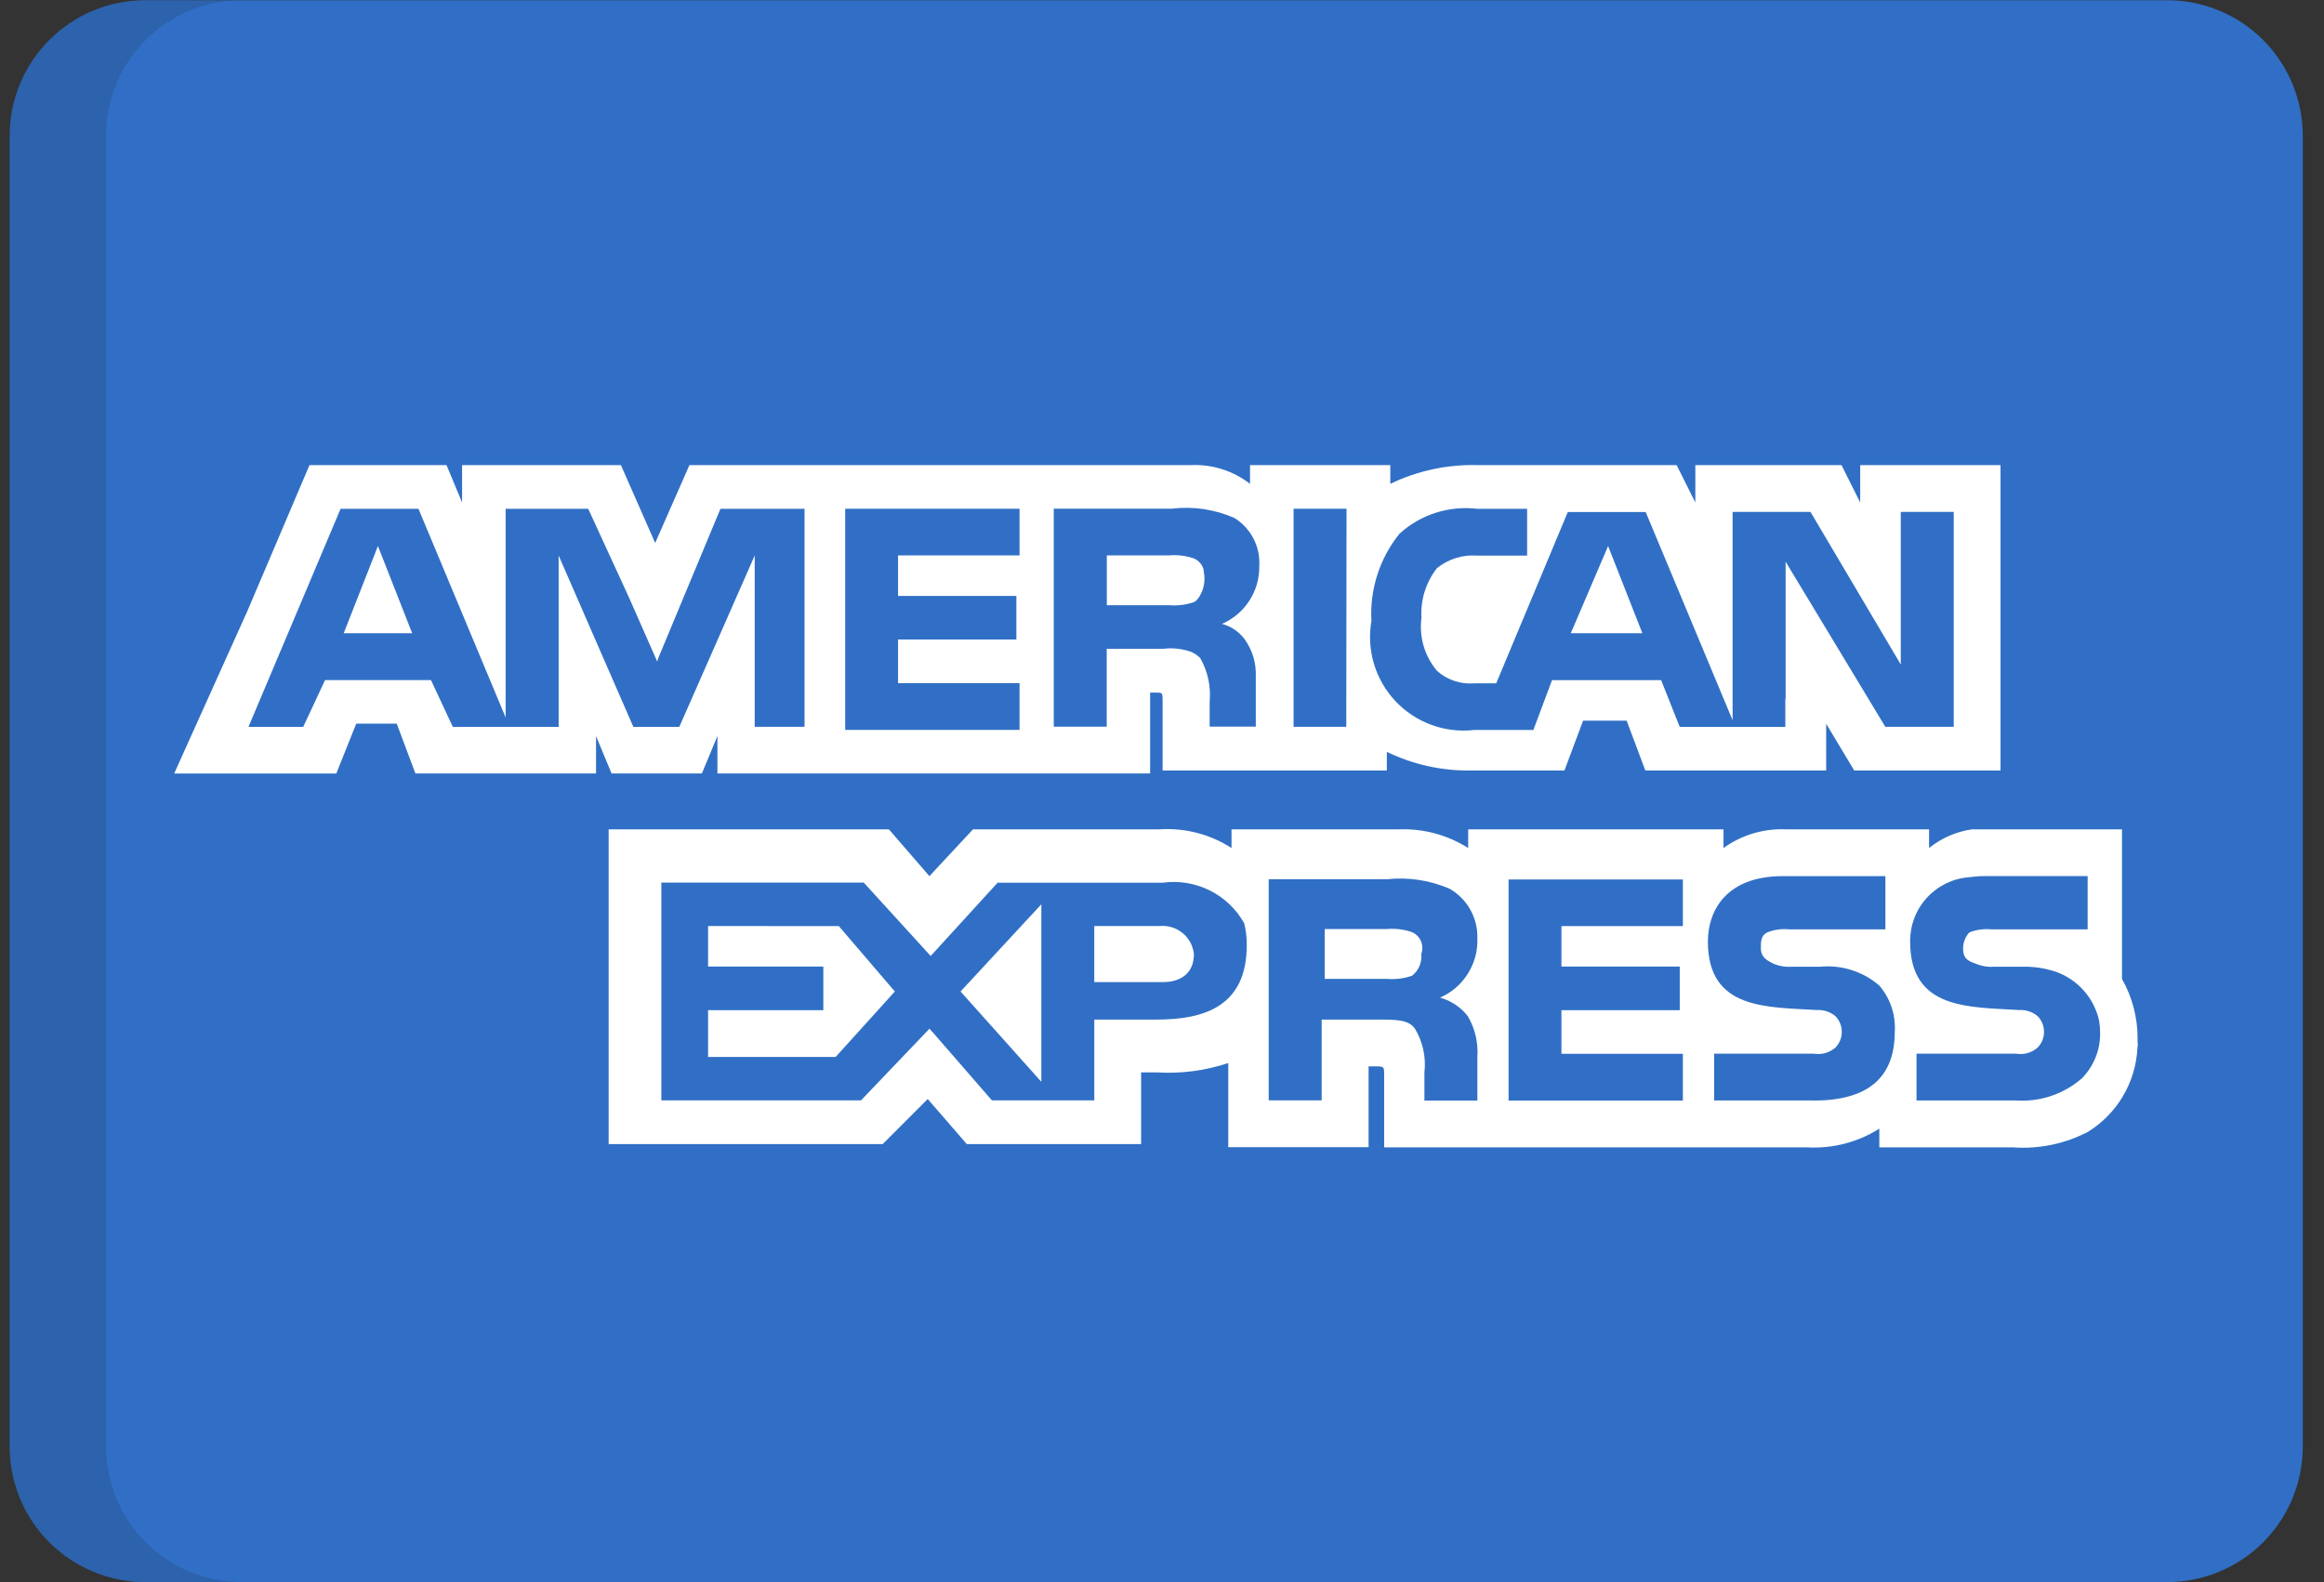 <svg width="47" height="32" viewBox="0 0 47 32" fill="none" xmlns="http://www.w3.org/2000/svg">
<rect x="0" y="0" width="47" height="32" fill="#333333" stroke="none"/>
<path d="M46.571 29.257C46.571 29.617 46.5 29.973 46.362 30.306C46.225 30.639 46.023 30.941 45.768 31.196C45.514 31.45 45.212 31.652 44.879 31.79C44.546 31.928 44.19 31.999 43.83 31.999H2.936C2.576 31.999 2.22 31.928 1.887 31.79C1.554 31.652 1.252 31.45 0.998 31.196C0.743 30.941 0.541 30.639 0.403 30.306C0.266 29.973 0.195 29.617 0.195 29.257L0.195 2.747C0.195 2.02 0.484 1.322 0.998 0.808C1.512 0.294 2.209 0.005 2.936 0.005H43.83C44.19 0.005 44.546 0.076 44.879 0.214C45.212 0.351 45.514 0.553 45.768 0.808C46.023 1.063 46.225 1.365 46.362 1.698C46.5 2.03 46.571 2.387 46.571 2.747V29.257Z" fill="#306FC5"/>
<path opacity="0.15" d="M2.144 29.257V2.747C2.144 2.02 2.433 1.322 2.947 0.808C3.461 0.294 4.158 0.005 4.886 0.005H2.936C2.209 0.005 1.512 0.294 0.998 0.808C0.484 1.322 0.195 2.02 0.195 2.747L0.195 29.257C0.195 29.617 0.266 29.973 0.403 30.306C0.541 30.639 0.743 30.941 0.998 31.196C1.252 31.45 1.554 31.652 1.887 31.79C2.22 31.928 2.576 31.999 2.936 31.999H4.886C4.159 31.999 3.461 31.71 2.947 31.195C2.433 30.681 2.144 29.984 2.144 29.257Z" fill="#202121"/>
<path d="M6.951 12.808H8.336L7.643 11.044L6.951 12.808Z" fill="white"/>
<path d="M14.32 18.73V19.549H16.651V20.432H14.32V21.378H16.9L18.097 20.054L16.964 18.731L14.32 18.73Z" fill="white"/>
<path d="M32.522 11.044L31.767 12.808H33.215L32.522 11.044Z" fill="white"/>
<path d="M21.06 21.881V18.29L19.426 20.054L21.06 21.881Z" fill="white"/>
<path d="M24.145 19.297C24.128 19.131 24.046 18.977 23.916 18.871C23.786 18.765 23.619 18.714 23.452 18.73H22.13V19.864H23.516C23.893 19.864 24.145 19.676 24.145 19.297Z" fill="white"/>
<path d="M28.555 19.736C28.622 19.685 28.674 19.617 28.707 19.54C28.74 19.463 28.753 19.378 28.744 19.295C28.775 19.211 28.772 19.119 28.737 19.036C28.702 18.954 28.637 18.889 28.555 18.853C28.393 18.797 28.221 18.776 28.051 18.791H26.791V19.799H28.051C28.221 19.813 28.393 19.792 28.555 19.736Z" fill="white"/>
<path d="M37.62 9.407V10.163L37.242 9.407H34.286V10.163L33.908 9.407H29.881C29.271 9.391 28.667 9.521 28.117 9.786V9.407H25.28V9.786C24.938 9.521 24.514 9.387 24.083 9.407H13.943L13.25 10.982L12.557 9.407H9.345V10.163L9.03 9.407H6.259L4.999 12.368L3.551 15.582L3.524 15.645H6.803L6.826 15.582L7.205 14.636H8.023L8.401 15.644H12.054V14.887L12.368 15.644H14.195L14.509 14.887V15.644H23.26V14.009H23.386C23.512 14.009 23.512 14.009 23.512 14.198V15.584H28.047V15.207C28.576 15.464 29.158 15.593 29.747 15.584H31.639L32.016 14.576H32.897L33.275 15.584H36.932V14.638L37.499 15.584H40.458V9.407H37.62ZM16.269 14.7H15.263V11.234L15.2 11.379L13.738 14.702H12.809L11.298 11.236V14.702H9.158L8.716 13.755H6.574L6.132 14.702H5.025L6.888 10.291H8.463L10.226 14.512V10.291H11.895L11.925 10.354L12.72 12.084L13.291 13.38L13.311 13.315L14.57 10.291H16.271V14.701L16.269 14.7ZM20.615 11.234H18.162V12.053H20.555V12.934H18.162V13.817H20.619V14.763H17.093V10.29H20.619V11.236L20.615 11.234ZM25.107 12.859H25.113C25.135 12.883 25.156 12.908 25.175 12.934C25.328 13.149 25.406 13.409 25.397 13.673V13.691C25.397 13.691 25.397 13.697 25.397 13.701C25.397 13.706 25.397 13.701 25.397 13.707C25.397 13.741 25.397 13.777 25.397 13.815V14.697H24.464V14.193C24.492 13.886 24.426 13.578 24.274 13.311C24.221 13.257 24.158 13.214 24.089 13.184C23.906 13.12 23.71 13.099 23.518 13.123H22.382V14.698H21.311V10.288H23.705C24.134 10.237 24.57 10.303 24.965 10.477C25.13 10.579 25.264 10.725 25.352 10.897C25.441 11.07 25.48 11.264 25.467 11.457C25.47 11.704 25.4 11.945 25.265 12.152C25.131 12.359 24.939 12.521 24.713 12.619C24.865 12.66 25.003 12.742 25.111 12.857L25.107 12.859ZM27.227 14.7H26.161V10.29H27.232L27.227 14.7ZM39.509 14.7H38.128L36.112 11.361V14.133L36.106 14.126V14.703H35.04H33.971L33.594 13.756H31.388L31.011 14.764H29.814C29.522 14.798 29.226 14.763 28.95 14.662C28.673 14.561 28.425 14.397 28.223 14.183C28.021 13.969 27.872 13.711 27.787 13.429C27.703 13.147 27.685 12.85 27.735 12.56C27.7 11.922 27.901 11.293 28.302 10.796C28.513 10.603 28.763 10.459 29.034 10.372C29.306 10.285 29.593 10.257 29.877 10.291H30.884V11.238H29.881C29.586 11.214 29.293 11.305 29.062 11.49C28.837 11.776 28.725 12.135 28.747 12.498C28.722 12.688 28.737 12.882 28.791 13.067C28.846 13.251 28.938 13.422 29.062 13.569C29.164 13.66 29.284 13.73 29.414 13.773C29.544 13.816 29.682 13.833 29.818 13.821H30.259L31.707 10.356H33.282L35.04 14.568V10.354H36.615L38.441 13.441V10.354H39.512V14.701L39.509 14.7Z" fill="white"/>
<path d="M24.213 12.124C24.232 12.104 24.249 12.081 24.262 12.057C24.348 11.914 24.378 11.745 24.348 11.582C24.347 11.563 24.343 11.543 24.339 11.524C24.339 11.519 24.339 11.515 24.339 11.51C24.324 11.463 24.299 11.419 24.266 11.382C24.233 11.345 24.193 11.316 24.148 11.296C23.986 11.24 23.814 11.219 23.644 11.233H22.384V12.241H23.644C23.814 12.255 23.986 12.234 24.148 12.178C24.167 12.168 24.184 12.155 24.2 12.14L24.213 12.124Z" fill="white"/>
<path d="M43.23 21C43.231 20.58 43.122 20.167 42.915 19.802V16.964V16.774H39.882C39.564 16.82 39.264 16.95 39.013 17.152V16.774H36.116C35.666 16.755 35.222 16.888 34.856 17.152V16.774H29.692V17.152C29.278 16.89 28.796 16.758 28.306 16.774H24.906V17.152C24.475 16.874 23.968 16.742 23.457 16.774H19.678L18.796 17.721L17.977 16.774H12.309V23.14H17.852L18.762 22.229L19.552 23.14H23.078V21.69H23.392C23.883 21.721 24.374 21.657 24.84 21.501V23.203H27.678V21.568H27.803C27.993 21.568 27.993 21.568 27.993 21.757V23.207H36.558C37.068 23.234 37.575 23.102 38.007 22.828V23.207H40.715C41.239 23.244 41.762 23.135 42.227 22.892C42.519 22.711 42.763 22.462 42.937 22.166C43.111 21.87 43.211 21.536 43.227 21.193C43.227 21.172 43.233 21.149 43.235 21.128C43.228 21.081 43.23 21.041 43.23 21ZM23.39 20.622H22.131V22.256H20.06L18.856 20.87V20.874L18.798 20.806L17.413 22.256H13.375V17.851H17.468L18.586 19.077L18.821 19.335L18.853 19.302L20.175 17.854H23.513C23.839 17.809 24.17 17.863 24.464 18.009C24.758 18.155 25.001 18.386 25.162 18.673C25.198 18.817 25.215 18.965 25.214 19.113C25.216 20.369 24.335 20.622 23.39 20.622H23.39ZM29.688 20.559C29.832 20.807 29.898 21.092 29.878 21.378V22.26H28.807V21.693C28.843 21.386 28.776 21.076 28.618 20.81C28.492 20.622 28.24 20.622 27.862 20.622H26.729V22.256H25.658V17.783H28.051C28.48 17.738 28.914 17.803 29.311 17.973C29.488 18.073 29.635 18.22 29.735 18.398C29.834 18.575 29.884 18.777 29.878 18.981C29.887 19.233 29.819 19.483 29.684 19.696C29.55 19.91 29.354 20.078 29.122 20.178C29.347 20.24 29.546 20.373 29.688 20.558V20.559ZM34.034 18.731H31.578V19.55H33.971V20.432H31.578V21.314H34.034V22.261H30.509V17.788H34.034V18.731ZM36.679 22.258H34.666V21.312H36.682C36.76 21.325 36.84 21.32 36.917 21.299C36.993 21.277 37.063 21.238 37.123 21.185C37.203 21.1 37.248 20.988 37.248 20.871C37.248 20.753 37.203 20.641 37.123 20.556C37.018 20.466 36.882 20.421 36.745 20.429C35.737 20.366 34.54 20.429 34.54 19.044C34.54 18.414 34.917 17.721 36.051 17.721H38.13V18.797H36.178C36.028 18.782 35.877 18.804 35.737 18.86C35.611 18.923 35.611 19.049 35.611 19.175C35.611 19.364 35.737 19.427 35.863 19.49C35.982 19.541 36.112 19.563 36.241 19.553H36.807C37.022 19.532 37.239 19.555 37.444 19.62C37.65 19.685 37.84 19.791 38.004 19.931C38.23 20.192 38.343 20.533 38.319 20.877C38.316 21.819 37.75 22.26 36.679 22.26V22.258ZM42.096 21.817C41.731 22.132 41.256 22.291 40.774 22.258H38.759V21.312H40.771C40.85 21.325 40.93 21.321 41.006 21.299C41.083 21.277 41.153 21.238 41.212 21.185C41.293 21.101 41.338 20.988 41.338 20.871C41.338 20.753 41.293 20.641 41.212 20.556C41.108 20.466 40.972 20.421 40.835 20.429C39.827 20.366 38.63 20.429 38.63 19.044C38.627 18.717 38.747 18.4 38.968 18.159C39.188 17.918 39.492 17.769 39.818 17.743C39.925 17.728 40.033 17.72 40.142 17.72H42.22V18.797H40.267C40.118 18.783 39.967 18.804 39.827 18.86C39.748 18.946 39.703 19.058 39.701 19.175C39.701 19.364 39.764 19.427 39.953 19.49C40.072 19.541 40.201 19.563 40.33 19.553H40.897C41.126 19.547 41.354 19.581 41.571 19.653C41.791 19.73 41.988 19.861 42.142 20.036C42.297 20.21 42.404 20.422 42.453 20.649C42.465 20.724 42.472 20.8 42.472 20.876C42.477 21.05 42.446 21.224 42.381 21.386C42.316 21.548 42.219 21.695 42.096 21.819L42.096 21.817Z" fill="white"/>
</svg>
